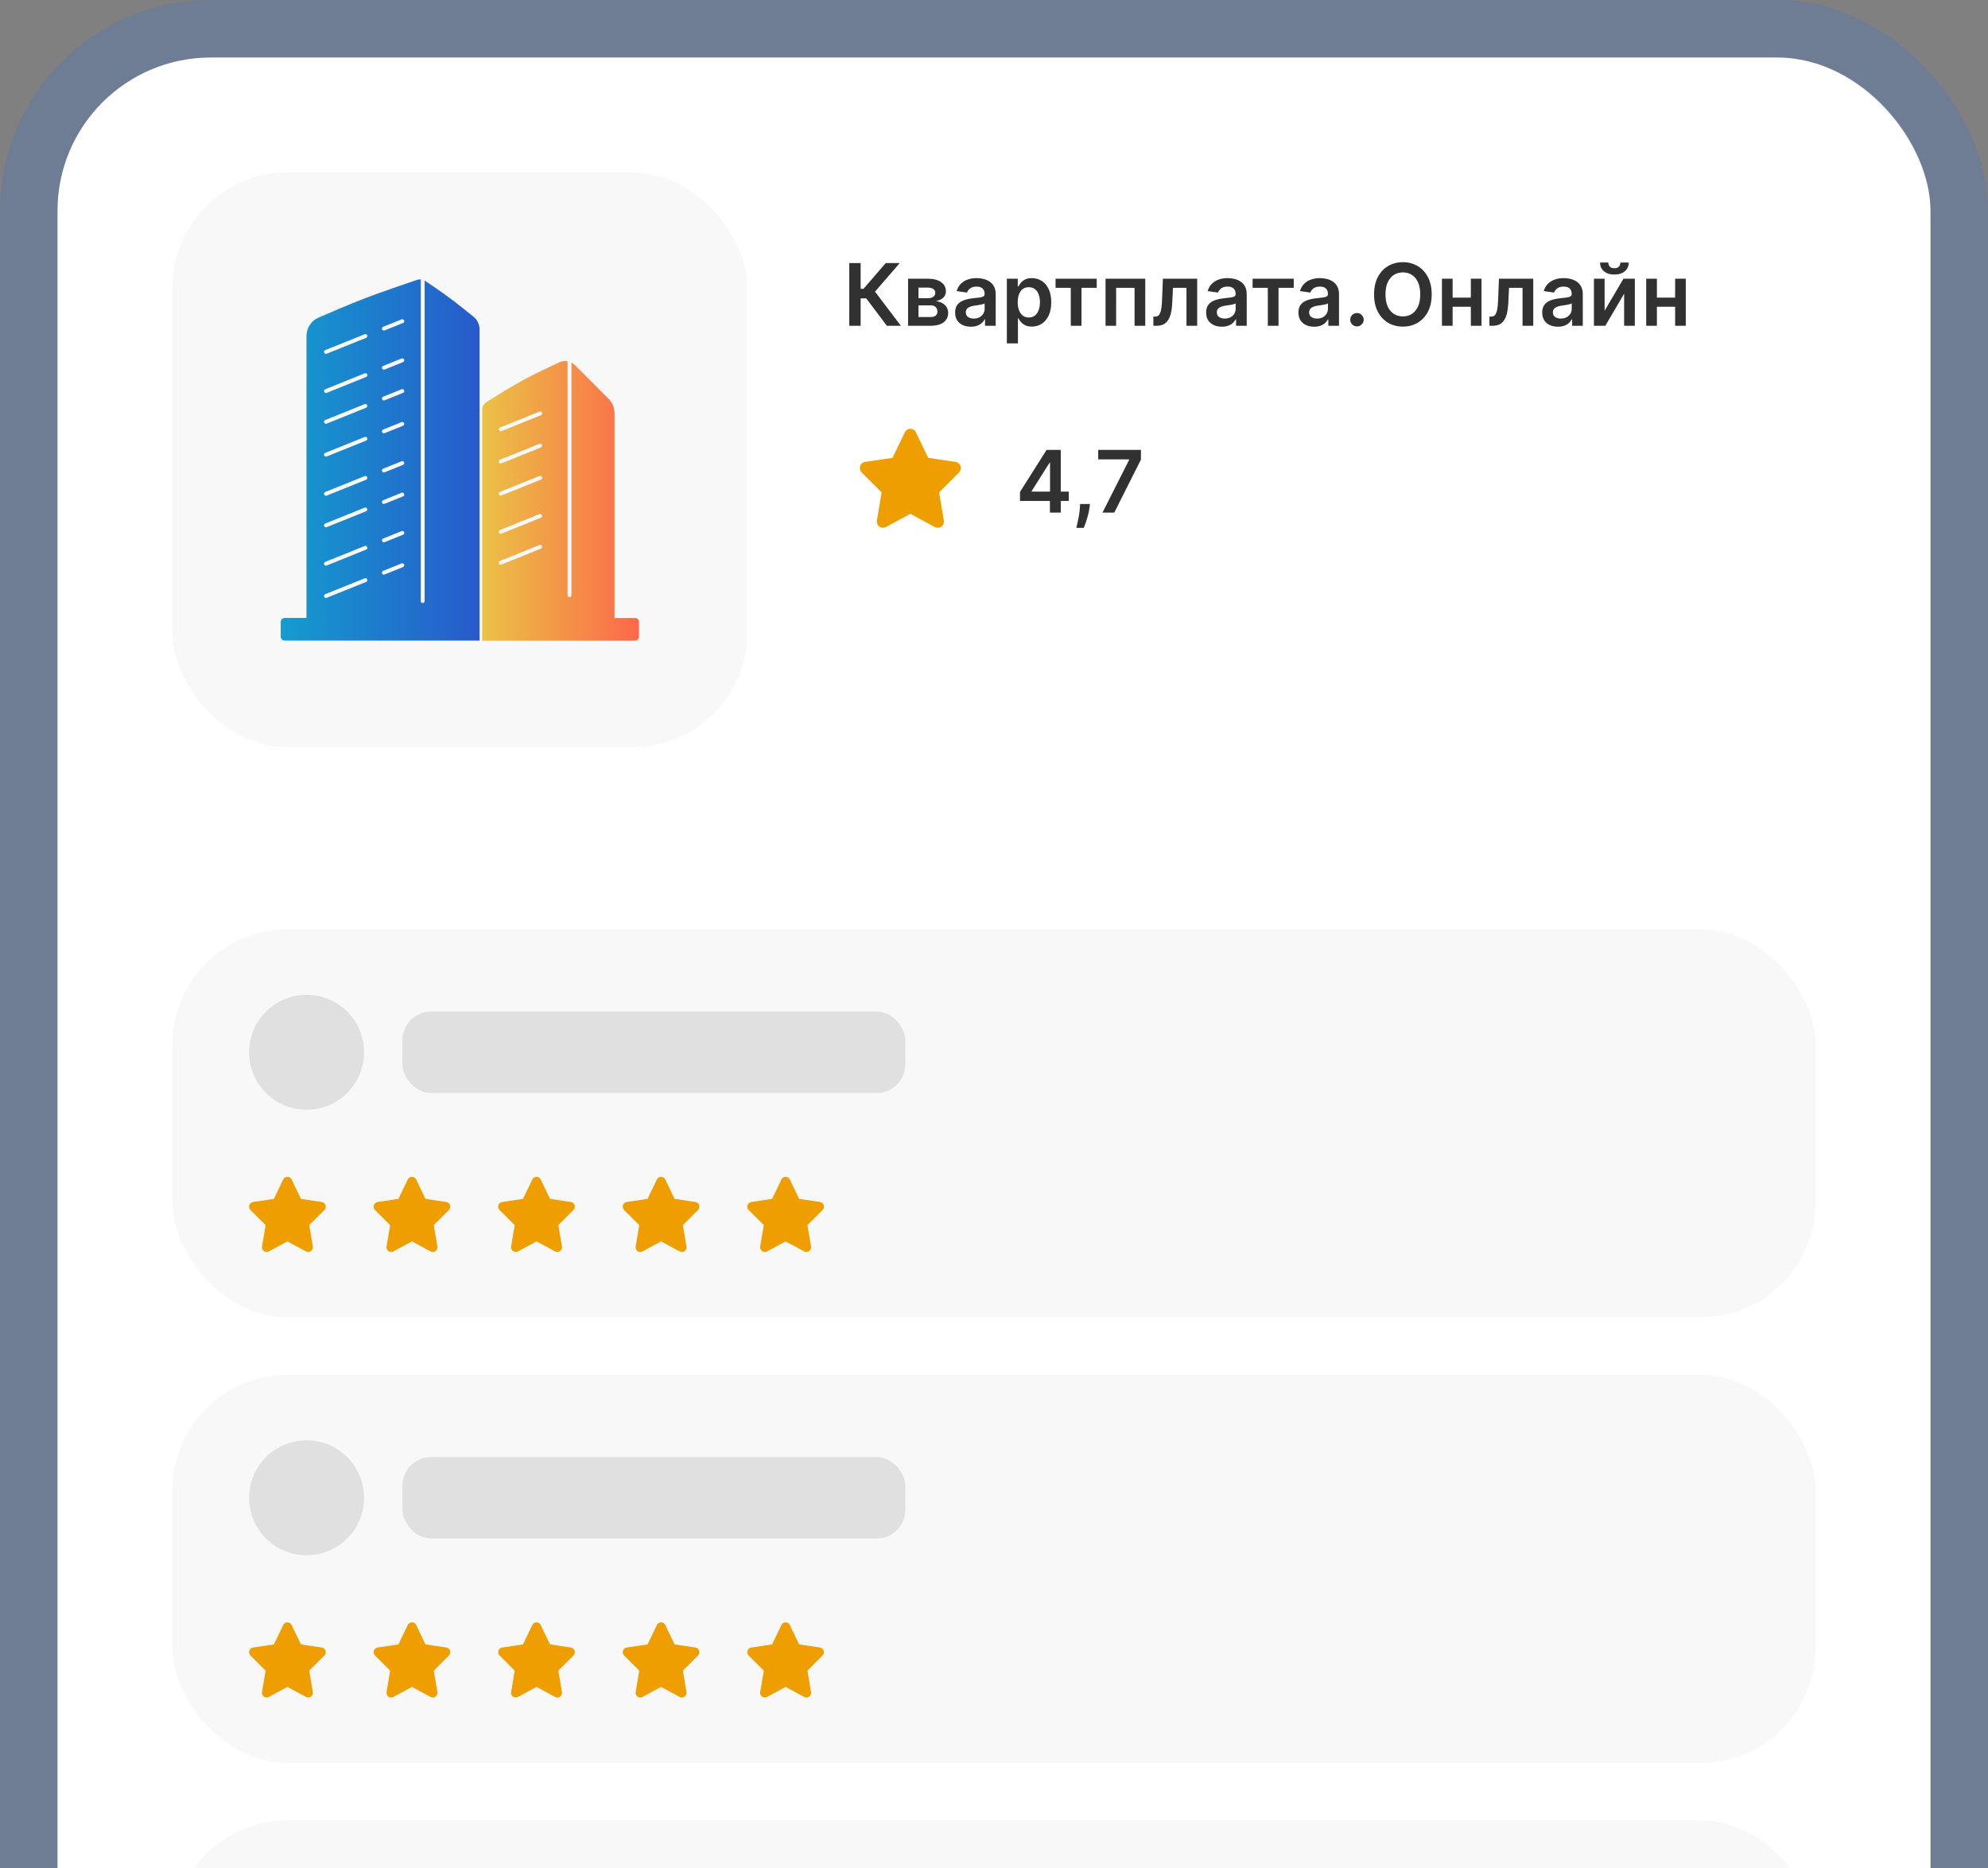 <svg width="415" height="390" viewBox="0 0 415 390" fill="none" xmlns="http://www.w3.org/2000/svg">
<rect x="0" y="0" width="415" height="390" fill="#808080" stroke="none"/>
<rect x="12" y="12" width="391" height="844" rx="32" fill="white"/>
<rect x="6" y="6" width="403" height="856" rx="38" stroke="#1064FF" stroke-opacity="0.16" stroke-width="12"/>
<rect x="36" y="36" width="120" height="120" rx="24" fill="#F8F8F8"/>
<path d="M87.835 58.325V125.475C87.835 125.699 88.017 125.882 88.242 125.882C88.467 125.882 88.649 125.699 88.649 125.475V58.573C88.691 58.597 88.733 58.62 88.772 58.647C89.918 59.418 92.069 60.88 93.572 61.985C95.264 63.229 97.496 65.02 98.865 66.133C99.656 66.775 100.109 67.74 100.109 68.759L100.108 128.998V133.716H59.419C58.97 133.716 58.605 133.352 58.605 132.902V129.81C58.606 129.361 58.97 128.996 59.419 128.996H63.977V70.153C63.977 68.481 64.961 66.965 66.494 66.298C69.03 65.195 72.982 63.504 75.948 62.358C79.611 60.944 84.973 59.126 87.083 58.418C87.329 58.336 87.584 58.307 87.835 58.325ZM76.656 120.943C76.572 120.735 76.335 120.634 76.127 120.718L67.891 124.033C67.683 124.117 67.582 124.354 67.665 124.562C67.749 124.771 67.987 124.872 68.195 124.788L76.431 121.473C76.639 121.389 76.74 121.152 76.656 120.943ZM84.365 117.84C84.281 117.632 84.044 117.531 83.836 117.614L79.981 119.166C79.773 119.25 79.672 119.487 79.756 119.695C79.84 119.904 80.077 120.005 80.285 119.921L84.14 118.37C84.348 118.286 84.449 118.048 84.365 117.84ZM76.656 114.197C76.572 113.989 76.335 113.888 76.127 113.972L67.891 117.287C67.683 117.371 67.582 117.608 67.665 117.816C67.749 118.025 67.987 118.126 68.195 118.042L76.431 114.727C76.639 114.643 76.74 114.406 76.656 114.197ZM84.365 111.094C84.281 110.886 84.044 110.785 83.836 110.868L79.981 112.42C79.773 112.504 79.672 112.741 79.756 112.949C79.84 113.158 80.077 113.259 80.285 113.175L84.14 111.624C84.348 111.54 84.449 111.302 84.365 111.094ZM76.656 106.193C76.572 105.985 76.335 105.884 76.127 105.968L67.891 109.283C67.683 109.367 67.582 109.604 67.665 109.812C67.749 110.021 67.987 110.122 68.195 110.038L76.431 106.723C76.639 106.639 76.74 106.402 76.656 106.193ZM84.365 103.09C84.281 102.882 84.044 102.781 83.836 102.864L79.981 104.416C79.773 104.5 79.672 104.737 79.756 104.945C79.84 105.154 80.077 105.255 80.285 105.171L84.14 103.62C84.348 103.536 84.449 103.298 84.365 103.09ZM76.656 99.611C76.572 99.403 76.335 99.302 76.127 99.386L67.891 102.701C67.683 102.785 67.582 103.022 67.665 103.23C67.749 103.439 67.987 103.54 68.195 103.456L76.431 100.141C76.639 100.057 76.74 99.82 76.656 99.611ZM84.365 96.508C84.281 96.3 84.044 96.199 83.836 96.282L79.981 97.834C79.773 97.918 79.672 98.155 79.756 98.363C79.84 98.572 80.077 98.673 80.285 98.589L84.14 97.038C84.348 96.954 84.449 96.716 84.365 96.508ZM76.656 91.443C76.572 91.235 76.335 91.134 76.127 91.218L67.891 94.533C67.683 94.617 67.582 94.854 67.665 95.062C67.749 95.271 67.987 95.372 68.195 95.288L76.431 91.973C76.639 91.889 76.74 91.652 76.656 91.443ZM84.365 88.34C84.281 88.132 84.044 88.031 83.836 88.114L79.981 89.666C79.773 89.75 79.672 89.987 79.756 90.195C79.84 90.404 80.077 90.505 80.285 90.421L84.14 88.87C84.348 88.786 84.449 88.548 84.365 88.34ZM76.656 84.584C76.572 84.376 76.335 84.275 76.127 84.358L67.891 87.674C67.683 87.758 67.582 87.995 67.665 88.203C67.749 88.412 67.987 88.513 68.195 88.429L76.431 85.113C76.639 85.029 76.74 84.792 76.656 84.584ZM84.365 81.481C84.281 81.273 84.044 81.171 83.836 81.255L79.981 82.807C79.773 82.891 79.672 83.128 79.756 83.336C79.84 83.544 80.077 83.645 80.285 83.561L84.14 82.011C84.348 81.927 84.449 81.689 84.365 81.481ZM76.656 78.162C76.572 77.954 76.335 77.853 76.127 77.936L67.891 81.252C67.683 81.336 67.582 81.573 67.665 81.781C67.749 81.99 67.987 82.091 68.195 82.007L76.431 78.691C76.639 78.607 76.74 78.371 76.656 78.162ZM84.365 75.059C84.281 74.851 84.044 74.75 83.836 74.833L79.981 76.385C79.773 76.469 79.672 76.706 79.756 76.914C79.84 77.123 80.077 77.224 80.285 77.14L84.14 75.589C84.348 75.505 84.449 75.267 84.365 75.059ZM76.656 69.994C76.572 69.786 76.335 69.685 76.127 69.769L67.891 73.084C67.683 73.168 67.582 73.405 67.665 73.613C67.749 73.822 67.987 73.923 68.195 73.839L76.431 70.523C76.639 70.439 76.74 70.203 76.656 69.994ZM84.365 66.891C84.281 66.683 84.044 66.582 83.836 66.665L79.981 68.217C79.773 68.301 79.672 68.538 79.756 68.746C79.84 68.955 80.077 69.056 80.285 68.972L84.14 67.421C84.348 67.337 84.449 67.099 84.365 66.891Z" fill="url(#paint0_linear_7899_27601)"/>
<path d="M116.762 75.629C117.312 75.375 117.911 75.307 118.479 75.409V124.231C118.48 124.456 118.662 124.639 118.887 124.639C119.111 124.639 119.294 124.456 119.294 124.231V75.686C119.56 75.823 119.807 76.003 120.026 76.223L127.052 83.269C127.842 84.062 128.286 85.136 128.286 86.256V129.001H132.578C133.027 129.001 133.392 129.366 133.392 129.815V132.922C133.392 133.371 133.027 133.736 132.578 133.736H100.654V85.572C100.654 84.908 100.99 84.291 101.551 83.936C103.177 82.905 106.681 80.715 109.241 79.323C111.54 78.074 114.761 76.553 116.762 75.629ZM113.141 113.998C113.057 113.79 112.82 113.689 112.611 113.772L104.375 117.089C104.167 117.173 104.066 117.41 104.149 117.618C104.233 117.827 104.471 117.928 104.68 117.844L112.915 114.528C113.123 114.444 113.224 114.206 113.141 113.998ZM113.141 107.541C113.057 107.333 112.82 107.232 112.611 107.315L104.375 110.632C104.167 110.716 104.066 110.953 104.149 111.161C104.233 111.369 104.471 111.471 104.68 111.387L112.915 108.071C113.123 107.987 113.224 107.749 113.141 107.541ZM113.141 99.58C113.057 99.372 112.82 99.271 112.611 99.355L104.375 102.671C104.167 102.755 104.066 102.992 104.149 103.2C104.233 103.409 104.471 103.51 104.68 103.426L112.915 100.11C113.123 100.026 113.224 99.788 113.141 99.58ZM113.141 92.869C113.057 92.661 112.82 92.56 112.611 92.644L104.375 95.96C104.167 96.044 104.066 96.281 104.149 96.489C104.233 96.698 104.471 96.799 104.68 96.715L112.915 93.399C113.123 93.316 113.224 93.078 113.141 92.869ZM113.141 86.147C113.057 85.938 112.82 85.837 112.611 85.921L104.375 89.237C104.167 89.321 104.066 89.558 104.149 89.767C104.233 89.975 104.471 90.076 104.68 89.992L112.915 86.677C113.123 86.593 113.224 86.355 113.141 86.147Z" fill="url(#paint1_linear_7899_27601)"/>
<rect x="36" y="194" width="343" height="81" rx="24" fill="#F8F8F8"/>
<circle cx="64" cy="219.656" r="12" fill="#E0E0E0"/>
<rect x="84" y="211.156" width="105" height="17" rx="6" fill="#E0E0E0"/>
<path d="M60.87 246.208C60.71 245.871 60.37 245.656 59.998 245.656C59.625 245.656 59.289 245.871 59.125 246.208L57.177 250.261L52.826 250.91C52.462 250.965 52.159 251.222 52.047 251.575C51.935 251.927 52.026 252.316 52.286 252.576L55.444 255.735L54.698 260.198C54.638 260.566 54.789 260.939 55.089 261.157C55.389 261.374 55.786 261.402 56.113 261.227L60.001 259.129L63.888 261.227C64.216 261.402 64.612 261.378 64.912 261.157C65.212 260.936 65.364 260.566 65.303 260.198L64.555 255.735L67.712 252.576C67.973 252.316 68.067 251.927 67.951 251.575C67.836 251.222 67.536 250.965 67.173 250.91L62.819 250.261L60.87 246.208Z" fill="#EF9E00"/>
<path d="M86.871 246.208C86.71 245.871 86.371 245.656 85.998 245.656C85.625 245.656 85.289 245.871 85.125 246.208L83.177 250.261L78.826 250.91C78.462 250.965 78.159 251.222 78.047 251.575C77.935 251.927 78.026 252.316 78.287 252.576L81.444 255.735L80.698 260.198C80.638 260.566 80.789 260.939 81.089 261.157C81.389 261.374 81.786 261.402 82.113 261.227L86.001 259.129L89.888 261.227C90.216 261.402 90.612 261.378 90.912 261.157C91.212 260.936 91.364 260.566 91.303 260.198L90.555 255.735L93.712 252.576C93.973 252.316 94.067 251.927 93.951 251.575C93.836 251.222 93.536 250.965 93.173 250.91L88.819 250.261L86.871 246.208Z" fill="#EF9E00"/>
<path d="M112.87 246.208C112.71 245.871 112.371 245.656 111.998 245.656C111.625 245.656 111.289 245.871 111.125 246.208L109.177 250.261L104.826 250.91C104.462 250.965 104.159 251.222 104.047 251.575C103.935 251.927 104.026 252.316 104.287 252.576L107.444 255.735L106.698 260.198C106.638 260.566 106.789 260.939 107.089 261.157C107.389 261.374 107.786 261.402 108.113 261.227L112.001 259.129L115.888 261.227C116.216 261.402 116.612 261.378 116.912 261.157C117.212 260.936 117.364 260.566 117.303 260.198L116.555 255.735L119.712 252.576C119.973 252.316 120.067 251.927 119.952 251.575C119.836 251.222 119.536 250.965 119.173 250.91L114.819 250.261L112.87 246.208Z" fill="#EF9E00"/>
<path d="M138.87 246.208C138.71 245.871 138.371 245.656 137.998 245.656C137.625 245.656 137.289 245.871 137.125 246.208L135.177 250.261L130.826 250.91C130.462 250.965 130.159 251.222 130.047 251.575C129.935 251.927 130.026 252.316 130.287 252.576L133.444 255.735L132.698 260.198C132.638 260.566 132.789 260.939 133.089 261.157C133.389 261.374 133.786 261.402 134.113 261.227L138.001 259.129L141.888 261.227C142.216 261.402 142.612 261.378 142.912 261.157C143.212 260.936 143.364 260.566 143.303 260.198L142.555 255.735L145.712 252.576C145.973 252.316 146.067 251.927 145.952 251.575C145.836 251.222 145.536 250.965 145.173 250.91L140.819 250.261L138.87 246.208Z" fill="#EF9E00"/>
<path d="M164.87 246.208C164.71 245.871 164.371 245.656 163.998 245.656C163.625 245.656 163.289 245.871 163.125 246.208L161.177 250.261L156.826 250.91C156.462 250.965 156.159 251.222 156.047 251.575C155.935 251.927 156.026 252.316 156.287 252.576L159.444 255.735L158.698 260.198C158.638 260.566 158.789 260.939 159.089 261.157C159.389 261.374 159.786 261.402 160.113 261.227L164.001 259.129L167.888 261.227C168.216 261.402 168.612 261.378 168.912 261.157C169.212 260.936 169.364 260.566 169.303 260.198L168.555 255.735L171.712 252.576C171.973 252.316 172.067 251.927 171.952 251.575C171.836 251.222 171.536 250.965 171.173 250.91L166.819 250.261L164.87 246.208Z" fill="#EF9E00"/>
<rect x="36" y="287" width="343" height="81" rx="24" fill="#F8F8F8"/>
<circle cx="64" cy="312.656" r="12" fill="#E0E0E0"/>
<rect x="84" y="304.156" width="105" height="17" rx="6" fill="#E0E0E0"/>
<path d="M60.87 339.208C60.71 338.871 60.37 338.656 59.998 338.656C59.625 338.656 59.289 338.871 59.125 339.208L57.177 343.261L52.826 343.91C52.462 343.965 52.159 344.222 52.047 344.575C51.935 344.927 52.026 345.316 52.286 345.576L55.444 348.735L54.698 353.198C54.638 353.566 54.789 353.939 55.089 354.157C55.389 354.374 55.786 354.402 56.113 354.227L60.001 352.129L63.888 354.227C64.216 354.402 64.612 354.378 64.912 354.157C65.212 353.936 65.364 353.566 65.303 353.198L64.555 348.735L67.712 345.576C67.973 345.316 68.067 344.927 67.951 344.575C67.836 344.222 67.536 343.965 67.173 343.91L62.819 343.261L60.87 339.208Z" fill="#EF9E00"/>
<path d="M86.871 339.208C86.71 338.871 86.371 338.656 85.998 338.656C85.625 338.656 85.289 338.871 85.125 339.208L83.177 343.261L78.826 343.91C78.462 343.965 78.159 344.222 78.047 344.575C77.935 344.927 78.026 345.316 78.287 345.576L81.444 348.735L80.698 353.198C80.638 353.566 80.789 353.939 81.089 354.157C81.389 354.374 81.786 354.402 82.113 354.227L86.001 352.129L89.888 354.227C90.216 354.402 90.612 354.378 90.912 354.157C91.212 353.936 91.364 353.566 91.303 353.198L90.555 348.735L93.712 345.576C93.973 345.316 94.067 344.927 93.951 344.575C93.836 344.222 93.536 343.965 93.173 343.91L88.819 343.261L86.871 339.208Z" fill="#EF9E00"/>
<path d="M112.87 339.208C112.71 338.871 112.371 338.656 111.998 338.656C111.625 338.656 111.289 338.871 111.125 339.208L109.177 343.261L104.826 343.91C104.462 343.965 104.159 344.222 104.047 344.575C103.935 344.927 104.026 345.316 104.287 345.576L107.444 348.735L106.698 353.198C106.638 353.566 106.789 353.939 107.089 354.157C107.389 354.374 107.786 354.402 108.113 354.227L112.001 352.129L115.888 354.227C116.216 354.402 116.612 354.378 116.912 354.157C117.212 353.936 117.364 353.566 117.303 353.198L116.555 348.735L119.712 345.576C119.973 345.316 120.067 344.927 119.952 344.575C119.836 344.222 119.536 343.965 119.173 343.91L114.819 343.261L112.87 339.208Z" fill="#EF9E00"/>
<path d="M138.87 339.208C138.71 338.871 138.371 338.656 137.998 338.656C137.625 338.656 137.289 338.871 137.125 339.208L135.177 343.261L130.826 343.91C130.462 343.965 130.159 344.222 130.047 344.575C129.935 344.927 130.026 345.316 130.287 345.576L133.444 348.735L132.698 353.198C132.638 353.566 132.789 353.939 133.089 354.157C133.389 354.374 133.786 354.402 134.113 354.227L138.001 352.129L141.888 354.227C142.216 354.402 142.612 354.378 142.912 354.157C143.212 353.936 143.364 353.566 143.303 353.198L142.555 348.735L145.712 345.576C145.973 345.316 146.067 344.927 145.952 344.575C145.836 344.222 145.536 343.965 145.173 343.91L140.819 343.261L138.87 339.208Z" fill="#EF9E00"/>
<path d="M164.87 339.208C164.71 338.871 164.371 338.656 163.998 338.656C163.625 338.656 163.289 338.871 163.125 339.208L161.177 343.261L156.826 343.91C156.462 343.965 156.159 344.222 156.047 344.575C155.935 344.927 156.026 345.316 156.287 345.576L159.444 348.735L158.698 353.198C158.638 353.566 158.789 353.939 159.089 354.157C159.389 354.374 159.786 354.402 160.113 354.227L164.001 352.129L167.888 354.227C168.216 354.402 168.612 354.378 168.912 354.157C169.212 353.936 169.364 353.566 169.303 353.198L168.555 348.735L171.712 345.576C171.973 345.316 172.067 344.927 171.952 344.575C171.836 344.222 171.536 343.965 171.173 343.91L166.819 343.261L164.87 339.208Z" fill="#EF9E00"/>
<rect x="36" y="380" width="343" height="81" rx="24" fill="#F8F8F8"/>
<path d="M185.133 68L180.825 62.279H179.662L179.662 68H177.29L177.291 54.909H179.662L179.662 60.291H180.256L184.91 54.909H187.831L182.66 60.879L188.054 68H185.133ZM189.563 68L189.563 58.182H193.686C194.85 58.182 195.768 58.414 196.441 58.879C197.119 59.343 197.457 59.991 197.457 60.822C197.457 61.371 197.266 61.821 196.882 62.17C196.503 62.516 195.985 62.748 195.329 62.867C195.844 62.91 196.296 63.04 196.684 63.257C197.076 63.474 197.383 63.76 197.604 64.114C197.826 64.467 197.937 64.874 197.937 65.335C197.937 65.876 197.794 66.347 197.508 66.747C197.227 67.144 196.816 67.452 196.274 67.674C195.738 67.891 195.086 68 194.318 68H189.563ZM191.73 66.178H194.319C194.745 66.178 195.079 66.078 195.322 65.878C195.565 65.673 195.687 65.396 195.687 65.047C195.687 64.642 195.565 64.325 195.322 64.094C195.079 63.86 194.745 63.743 194.319 63.743H191.73L191.73 66.178ZM191.73 62.247H193.731C194.046 62.247 194.317 62.202 194.543 62.113C194.768 62.019 194.941 61.889 195.06 61.723C195.18 61.553 195.239 61.35 195.239 61.116C195.239 60.779 195.101 60.515 194.824 60.323C194.551 60.131 194.172 60.035 193.686 60.035H191.73L191.73 62.247ZM202.671 68.198C202.049 68.198 201.489 68.087 200.99 67.866C200.496 67.64 200.104 67.308 199.814 66.869C199.529 66.43 199.386 65.888 199.386 65.245C199.386 64.691 199.488 64.233 199.693 63.871C199.897 63.508 200.177 63.219 200.53 63.001C200.884 62.784 201.282 62.62 201.726 62.509C202.173 62.394 202.635 62.311 203.113 62.26C203.688 62.2 204.155 62.147 204.513 62.1C204.871 62.049 205.13 61.972 205.292 61.87C205.459 61.764 205.542 61.599 205.542 61.378L205.542 61.34C205.542 60.858 205.399 60.485 205.114 60.221C204.828 59.957 204.417 59.825 203.88 59.825C203.313 59.825 202.864 59.948 202.531 60.195C202.203 60.443 201.981 60.734 201.866 61.071L199.706 60.764C199.876 60.168 200.158 59.669 200.55 59.269C200.942 58.864 201.421 58.561 201.988 58.361C202.555 58.156 203.181 58.054 203.867 58.054C204.34 58.054 204.811 58.109 205.28 58.22C205.749 58.331 206.177 58.514 206.565 58.77C206.952 59.021 207.263 59.364 207.498 59.799C207.736 60.234 207.856 60.777 207.856 61.429L207.855 68H205.631L205.631 66.651H205.554C205.414 66.924 205.215 67.18 204.96 67.418C204.708 67.653 204.391 67.842 204.007 67.987C203.628 68.128 203.183 68.198 202.671 68.198ZM203.272 66.498C203.737 66.498 204.139 66.406 204.48 66.223C204.821 66.035 205.083 65.788 205.267 65.481C205.454 65.175 205.548 64.84 205.548 64.478L205.548 63.321C205.476 63.381 205.352 63.436 205.177 63.487C205.007 63.538 204.815 63.583 204.602 63.621C204.389 63.66 204.178 63.694 203.969 63.724C203.76 63.754 203.579 63.779 203.426 63.8C203.081 63.847 202.772 63.924 202.499 64.031C202.226 64.137 202.011 64.286 201.853 64.478C201.696 64.665 201.617 64.908 201.617 65.207C201.617 65.633 201.772 65.954 202.083 66.172C202.394 66.389 202.791 66.498 203.272 66.498ZM210.182 71.682L210.183 58.182H212.458L212.458 59.805H212.592C212.712 59.567 212.88 59.313 213.097 59.045C213.315 58.772 213.609 58.54 213.979 58.348C214.35 58.152 214.823 58.054 215.398 58.054C216.157 58.054 216.841 58.248 217.45 58.636C218.064 59.019 218.55 59.588 218.908 60.342C219.27 61.092 219.451 62.013 219.451 63.104C219.451 64.182 219.274 65.098 218.92 65.852C218.566 66.606 218.085 67.182 217.475 67.578C216.866 67.974 216.176 68.173 215.404 68.173C214.842 68.173 214.375 68.079 214.004 67.891C213.634 67.704 213.335 67.478 213.11 67.214C212.888 66.945 212.715 66.692 212.592 66.453H212.496L212.496 71.682H210.182ZM212.451 63.091C212.451 63.726 212.541 64.282 212.72 64.759C212.903 65.237 213.165 65.609 213.506 65.878C213.851 66.142 214.269 66.274 214.759 66.274C215.27 66.274 215.698 66.138 216.044 65.865C216.389 65.588 216.649 65.211 216.823 64.734C217.002 64.252 217.092 63.705 217.092 63.091C217.092 62.481 217.005 61.94 216.83 61.467C216.655 60.994 216.395 60.624 216.05 60.355C215.705 60.087 215.275 59.952 214.759 59.952C214.265 59.952 213.845 60.082 213.5 60.342C213.155 60.602 212.893 60.967 212.714 61.435C212.539 61.904 212.451 62.456 212.451 63.091ZM220.351 60.08L220.351 58.182H228.942L228.941 60.08H225.765L225.764 68H223.527L223.527 60.08H220.351ZM230.784 68L230.784 58.182H239.075L239.074 68H236.843L236.844 60.08H232.996L232.995 68H230.784ZM240.776 68L240.763 66.095H241.102C241.358 66.095 241.573 66.038 241.748 65.923C241.922 65.808 242.067 65.616 242.182 65.347C242.297 65.075 242.387 64.708 242.451 64.248C242.515 63.788 242.56 63.215 242.585 62.528L242.758 58.182H249.917L249.917 68H247.679L247.68 60.08H244.861L244.707 63.244C244.669 64.062 244.577 64.772 244.432 65.373C244.292 65.969 244.091 66.462 243.831 66.849C243.576 67.237 243.254 67.527 242.866 67.719C242.478 67.906 242.02 68 241.492 68H240.776ZM255.072 68.198C254.45 68.198 253.889 68.087 253.391 67.866C252.896 67.64 252.504 67.308 252.215 66.869C251.929 66.43 251.786 65.888 251.786 65.245C251.786 64.691 251.889 64.233 252.093 63.871C252.298 63.508 252.577 63.219 252.931 63.001C253.284 62.784 253.683 62.62 254.126 62.509C254.573 62.394 255.036 62.311 255.513 62.26C256.088 62.2 256.555 62.147 256.913 62.1C257.271 62.049 257.531 61.972 257.693 61.87C257.859 61.764 257.942 61.599 257.942 61.378L257.942 61.34C257.942 60.858 257.799 60.485 257.514 60.221C257.228 59.957 256.817 59.825 256.28 59.825C255.714 59.825 255.264 59.948 254.932 60.195C254.603 60.443 254.382 60.734 254.267 61.071L252.106 60.764C252.277 60.168 252.558 59.669 252.95 59.269C253.342 58.864 253.822 58.561 254.388 58.361C254.955 58.156 255.582 58.054 256.268 58.054C256.741 58.054 257.212 58.109 257.68 58.22C258.149 58.331 258.577 58.514 258.965 58.77C259.353 59.021 259.664 59.364 259.898 59.799C260.137 60.234 260.256 60.777 260.256 61.429L260.256 68H258.031L258.031 66.651H257.955C257.814 66.924 257.616 67.18 257.36 67.418C257.109 67.653 256.791 67.842 256.408 67.987C256.028 68.128 255.583 68.198 255.072 68.198ZM255.673 66.498C256.137 66.498 256.54 66.406 256.881 66.223C257.222 66.035 257.484 65.788 257.667 65.481C257.855 65.175 257.948 64.84 257.948 64.478L257.948 63.321C257.876 63.381 257.752 63.436 257.578 63.487C257.407 63.538 257.215 63.583 257.002 63.621C256.789 63.66 256.578 63.694 256.37 63.724C256.161 63.754 255.98 63.779 255.826 63.8C255.481 63.847 255.172 63.924 254.899 64.031C254.627 64.137 254.411 64.286 254.254 64.478C254.096 64.665 254.017 64.908 254.017 65.207C254.017 65.633 254.173 65.954 254.484 66.172C254.795 66.389 255.191 66.498 255.673 66.498ZM261.483 60.08L261.484 58.182H270.074L270.074 60.08H266.897L266.897 68H264.66L264.66 60.08H261.483ZM274.337 68.198C273.715 68.198 273.155 68.087 272.656 67.866C272.162 67.64 271.77 67.308 271.48 66.869C271.195 66.43 271.052 65.888 271.052 65.245C271.052 64.691 271.154 64.233 271.359 63.871C271.563 63.508 271.843 63.219 272.196 63.001C272.55 62.784 272.948 62.62 273.392 62.509C273.839 62.394 274.301 62.311 274.779 62.26C275.354 62.2 275.821 62.147 276.179 62.1C276.537 62.049 276.796 61.972 276.958 61.87C277.125 61.764 277.208 61.599 277.208 61.378L277.208 61.34C277.208 60.858 277.065 60.485 276.78 60.221C276.494 59.957 276.083 59.825 275.546 59.825C274.979 59.825 274.53 59.948 274.197 60.195C273.869 60.443 273.647 60.734 273.532 61.071L271.372 60.764C271.542 60.168 271.824 59.669 272.216 59.269C272.608 58.864 273.087 58.561 273.654 58.361C274.221 58.156 274.847 58.054 275.533 58.054C276.006 58.054 276.477 58.109 276.946 58.22C277.415 58.331 277.843 58.514 278.231 58.77C278.618 59.021 278.929 59.364 279.164 59.799C279.402 60.234 279.522 60.777 279.522 61.429L279.521 68H277.297L277.297 66.651H277.22C277.08 66.924 276.881 67.18 276.626 67.418C276.374 67.653 276.057 67.842 275.673 67.987C275.294 68.128 274.849 68.198 274.337 68.198ZM274.938 66.498C275.403 66.498 275.805 66.406 276.146 66.223C276.487 66.035 276.749 65.788 276.933 65.481C277.12 65.175 277.214 64.84 277.214 64.478L277.214 63.321C277.142 63.381 277.018 63.436 276.843 63.487C276.673 63.538 276.481 63.583 276.268 63.621C276.055 63.66 275.844 63.694 275.635 63.724C275.426 63.754 275.245 63.779 275.092 63.8C274.747 63.847 274.438 63.924 274.165 64.031C273.892 64.137 273.677 64.286 273.519 64.478C273.362 64.665 273.283 64.908 273.283 65.207C273.283 65.633 273.438 65.954 273.749 66.172C274.06 66.389 274.457 66.498 274.938 66.498ZM283.273 68.141C282.886 68.141 282.553 68.004 282.276 67.731C281.999 67.459 281.863 67.126 281.867 66.734C281.863 66.351 281.999 66.023 282.276 65.75C282.553 65.477 282.886 65.341 283.274 65.341C283.649 65.341 283.975 65.477 284.252 65.75C284.533 66.023 284.675 66.351 284.68 66.734C284.675 66.994 284.607 67.231 284.475 67.444C284.347 67.657 284.177 67.827 283.964 67.955C283.755 68.079 283.525 68.141 283.273 68.141ZM298.869 61.455C298.869 62.865 298.604 64.073 298.076 65.079C297.552 66.08 296.836 66.847 295.928 67.38C295.025 67.913 294 68.179 292.853 68.179C291.707 68.179 290.68 67.913 289.773 67.38C288.869 66.843 288.153 66.074 287.625 65.072C287.101 64.067 286.839 62.861 286.839 61.455C286.839 60.044 287.101 58.838 287.625 57.837C288.154 56.831 288.87 56.062 289.773 55.529C290.681 54.996 291.708 54.73 292.854 54.73C294.001 54.73 295.025 54.996 295.929 55.529C296.836 56.062 297.552 56.831 298.076 57.837C298.605 58.838 298.869 60.044 298.869 61.455ZM296.485 61.455C296.485 60.462 296.329 59.624 296.018 58.943C295.711 58.256 295.285 57.739 294.74 57.389C294.194 57.035 293.566 56.859 292.854 56.859C292.143 56.859 291.514 57.035 290.968 57.389C290.423 57.739 289.995 58.256 289.684 58.943C289.377 59.624 289.223 60.462 289.223 61.455C289.223 62.447 289.376 63.287 289.683 63.973C289.994 64.655 290.423 65.173 290.968 65.526C291.513 65.876 292.142 66.05 292.854 66.05C293.565 66.05 294.194 65.876 294.739 65.526C295.285 65.173 295.711 64.655 296.018 63.973C296.329 63.287 296.484 62.447 296.485 61.455ZM307.752 62.132L307.752 64.031H302.523L302.523 62.132H307.752ZM303.24 58.182L303.239 68H301.008L301.009 58.182H303.24ZM309.267 58.182L309.267 68H307.042L307.043 58.182H309.267ZM310.93 68L310.918 66.095H311.256C311.512 66.095 311.727 66.038 311.902 65.923C312.077 65.808 312.222 65.616 312.337 65.347C312.452 65.075 312.541 64.708 312.605 64.248C312.669 63.788 312.714 63.215 312.739 62.528L312.912 58.182H320.071L320.071 68H317.834L317.834 60.08H315.015L314.862 63.244C314.823 64.062 314.732 64.772 314.587 65.373C314.446 65.969 314.246 66.462 313.986 66.849C313.73 67.237 313.408 67.527 313.02 67.719C312.633 67.906 312.174 68 311.646 68H310.93ZM325.226 68.198C324.604 68.198 324.043 68.087 323.545 67.866C323.051 67.64 322.659 67.308 322.369 66.869C322.083 66.43 321.941 65.888 321.941 65.245C321.941 64.691 322.043 64.233 322.248 63.871C322.452 63.508 322.731 63.219 323.085 63.001C323.439 62.784 323.837 62.62 324.28 62.509C324.728 62.394 325.19 62.311 325.667 62.26C326.243 62.2 326.709 62.147 327.067 62.1C327.425 62.049 327.685 61.972 327.847 61.87C328.013 61.764 328.096 61.599 328.096 61.378L328.096 61.34C328.096 60.858 327.954 60.485 327.668 60.221C327.383 59.957 326.972 59.825 326.435 59.825C325.868 59.825 325.418 59.948 325.086 60.195C324.758 60.443 324.536 60.734 324.421 61.071L322.261 60.764C322.431 60.168 322.712 59.669 323.104 59.269C323.496 58.864 323.976 58.561 324.543 58.361C325.109 58.156 325.736 58.054 326.422 58.054C326.895 58.054 327.366 58.109 327.835 58.22C328.303 58.331 328.732 58.514 329.119 58.77C329.507 59.021 329.818 59.364 330.052 59.799C330.291 60.234 330.41 60.777 330.41 61.429L330.41 68H328.186L328.186 66.651H328.109C327.968 66.924 327.77 67.18 327.514 67.418C327.263 67.653 326.945 67.842 326.562 67.987C326.183 68.128 325.737 68.198 325.226 68.198ZM325.827 66.498C326.291 66.498 326.694 66.406 327.035 66.223C327.376 66.035 327.638 65.788 327.821 65.481C328.009 65.175 328.103 64.84 328.103 64.478L328.103 63.321C328.03 63.381 327.907 63.436 327.732 63.487C327.561 63.538 327.37 63.583 327.157 63.621C326.944 63.66 326.733 63.694 326.524 63.724C326.315 63.754 326.134 63.779 325.981 63.8C325.635 63.847 325.326 63.924 325.054 64.031C324.781 64.137 324.566 64.286 324.408 64.478C324.25 64.665 324.171 64.908 324.171 65.207C324.171 65.633 324.327 65.954 324.638 66.172C324.949 66.389 325.345 66.498 325.827 66.498ZM334.968 64.868L338.899 58.182H341.277L341.276 68H339.039L339.04 61.307L335.121 68H332.737L332.737 58.182H334.968L334.968 64.868ZM338.267 54.807H339.999C339.999 55.553 339.728 56.158 339.187 56.622C338.65 57.082 337.921 57.312 337.001 57.312C336.089 57.312 335.362 57.082 334.821 56.622C334.284 56.158 334.018 55.553 334.022 54.807H335.742C335.742 55.114 335.835 55.389 336.023 55.631C336.215 55.87 336.541 55.989 337.001 55.989C337.453 55.989 337.774 55.87 337.966 55.631C338.162 55.393 338.262 55.118 338.267 54.807ZM350.397 62.132L350.397 64.031H345.168L345.168 62.132H350.397ZM345.884 58.182L345.883 68H343.653L343.653 58.182H345.884ZM351.912 58.182L351.911 68H349.687L349.687 58.182H351.912Z" fill="#313131"/>
<path d="M191.191 90.227C190.979 89.783 190.532 89.5 190.041 89.5C189.549 89.5 189.106 89.783 188.891 90.227L186.323 95.568L180.588 96.424C180.109 96.497 179.71 96.836 179.562 97.3C179.414 97.764 179.534 98.277 179.878 98.62L184.039 102.783L183.056 108.665C182.976 109.15 183.176 109.642 183.571 109.929C183.967 110.216 184.49 110.252 184.921 110.022L190.045 107.256L195.168 110.022C195.599 110.252 196.122 110.22 196.518 109.929C196.913 109.638 197.113 109.15 197.033 108.665L196.047 102.783L200.208 98.62C200.551 98.277 200.675 97.764 200.523 97.3C200.371 96.836 199.976 96.497 199.497 96.424L193.758 95.568L191.191 90.227Z" fill="#EF9E00"/>
<path d="M212.927 104.571L212.927 102.685L218.482 93.909H220.055L220.054 96.594H219.096L215.356 102.519L215.356 102.621H223.11L223.109 104.571H212.927ZM219.172 107L219.172 103.996L219.198 103.152L219.198 93.909H221.435L221.435 107H219.172ZM227.525 105.21L227.442 105.913C227.382 106.45 227.275 106.996 227.122 107.55C226.973 108.108 226.815 108.621 226.649 109.09C226.482 109.559 226.348 109.928 226.246 110.196H224.686C224.746 109.936 224.827 109.582 224.929 109.135C225.036 108.688 225.138 108.185 225.236 107.626C225.334 107.068 225.4 106.501 225.434 105.926L225.479 105.21H227.525ZM230.148 107L235.717 95.98L235.717 95.891H229.254L229.254 93.909H238.171L238.171 95.935L232.609 107H230.148Z" fill="#313131"/>
<defs>
<linearGradient id="paint0_linear_7899_27601" x1="53.491" y1="102.884" x2="100.109" y2="102.884" gradientUnits="userSpaceOnUse">
<stop stop-color="#12A4CE"/>
<stop offset="1" stop-color="#275ACB"/>
</linearGradient>
<linearGradient id="paint1_linear_7899_27601" x1="133.392" y1="104.55" x2="100.654" y2="104.55" gradientUnits="userSpaceOnUse">
<stop stop-color="#FC684A"/>
<stop offset="1" stop-color="#EBC246"/>
</linearGradient>
</defs>
</svg>

